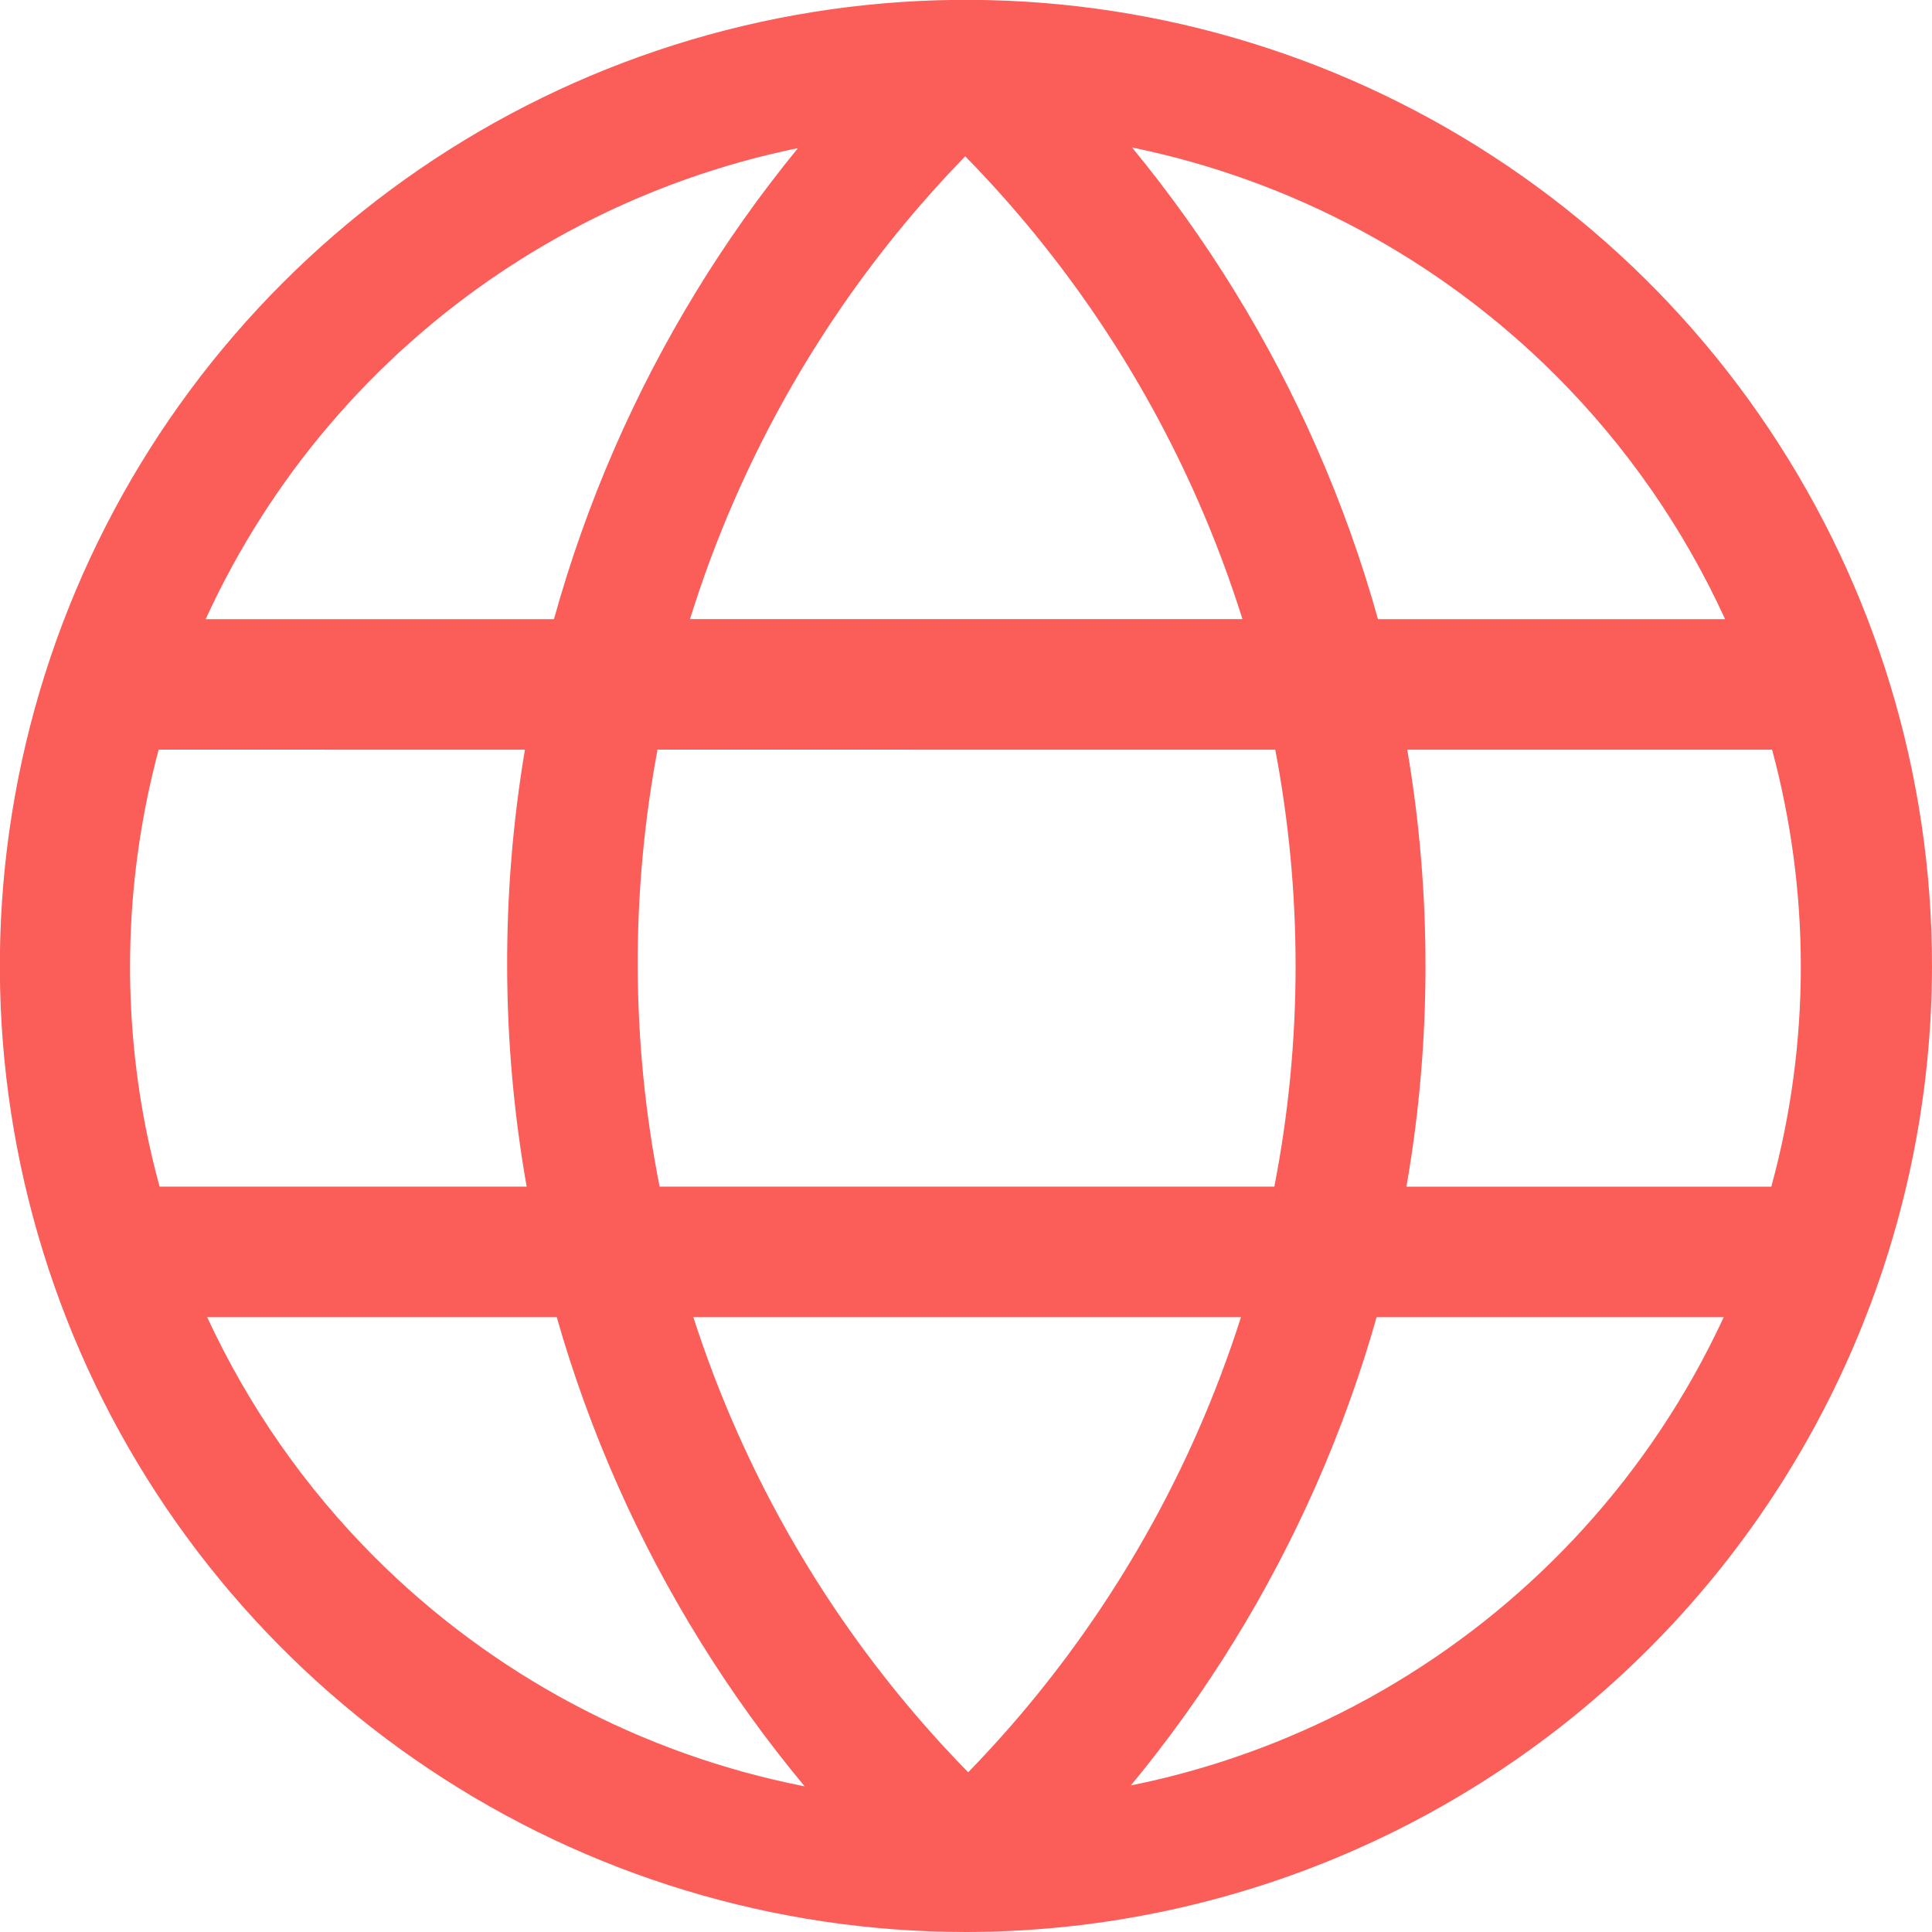 <?xml version="1.0" encoding="UTF-8"?>
<svg xmlns="http://www.w3.org/2000/svg" xmlns:xlink="http://www.w3.org/1999/xlink" clip-rule="evenodd" fill-rule="evenodd" height="30" stroke-linejoin="round" stroke-miterlimit="2" width="30">
  <clipPath id="a">
    <path clip-rule="evenodd" d="m0 0h30v30h-30z"></path>
  </clipPath>
  <path d="m0 0h30v30h-30z" fill="none"></path>
  <g clip-path="url(#a)">
    <path d="m14.999 30c-2.967 0-5.867-.88-8.334-2.528s-4.39-3.991-5.526-6.732c-1.135-2.742-1.432-5.758-.853-8.668s2.007-5.583 4.105-7.681 4.771-3.526 7.681-4.105 5.926-.282 8.668.853c2.741 1.136 5.084 3.059 6.732 5.526s2.528 5.367 2.528 8.334c-.004 3.977-1.586 7.791-4.398 10.603s-6.626 4.394-10.603 4.398zm-2.608-27.7c-1.636.335-3.2.984-4.602 1.92-2.005 1.338-3.595 3.207-4.595 5.394h5.408c.25-.901.563-1.786.939-2.648.733-1.682 1.693-3.252 2.85-4.666zm14.396 7.314c-.637-1.393-1.522-2.676-2.625-3.78-1.814-1.814-4.108-3.037-6.584-3.544 1.167 1.418 2.136 2.992 2.876 4.682.377.859.692 1.742.943 2.642zm.718 8.812c.304-1.111.459-2.263.458-3.427-.001-1.144-.154-2.273-.446-3.358h-5.665c.189 1.111.284 2.24.283 3.374-.001 1.146-.1 2.288-.296 3.411zm-9.945 9.298c.818-.165 1.622-.41 2.401-.733 2.37-.983 4.396-2.647 5.821-4.782.374-.561.703-1.149.984-1.756h-5.39c-.251.886-.564 1.755-.937 2.602-.742 1.685-1.712 3.256-2.879 4.669zm-14.343-7.271c.638 1.379 1.517 2.643 2.603 3.729 1.815 1.815 4.127 3.05 6.644 3.55.01.002.02.004.03.006-1.176-1.414-2.153-2.986-2.902-4.674-.377-.85-.693-1.722-.947-2.611zm-.753-8.813c-.515 1.918-.586 3.936-.196 5.899.06.298.13.595.21.887h5.7c-.198-1.121-.3-2.261-.303-3.405-.004-1.136.089-2.267.276-3.38zm12.524-9.213c-1.506 1.549-2.723 3.359-3.588 5.344-.263.602-.492 1.218-.686 1.843h8.579c-.196-.622-.425-1.234-.688-1.833-.873-1.991-2.099-3.804-3.617-5.354zm4.8 15.999c.218-1.121.329-2.263.33-3.412.001-1.135-.105-2.264-.316-3.373l-9.592-.001c-.208 1.108-.311 2.235-.308 3.367.004 1.151.118 2.296.34 3.419zm-4.754 9.094c1.488-1.531 2.694-3.317 3.558-5.276.258-.586.484-1.184.678-1.791h-8.504c.195.604.421 1.199.68 1.781.871 1.965 2.088 3.755 3.588 5.286z" fill="#fb5d59"></path>
  </g>
</svg>
